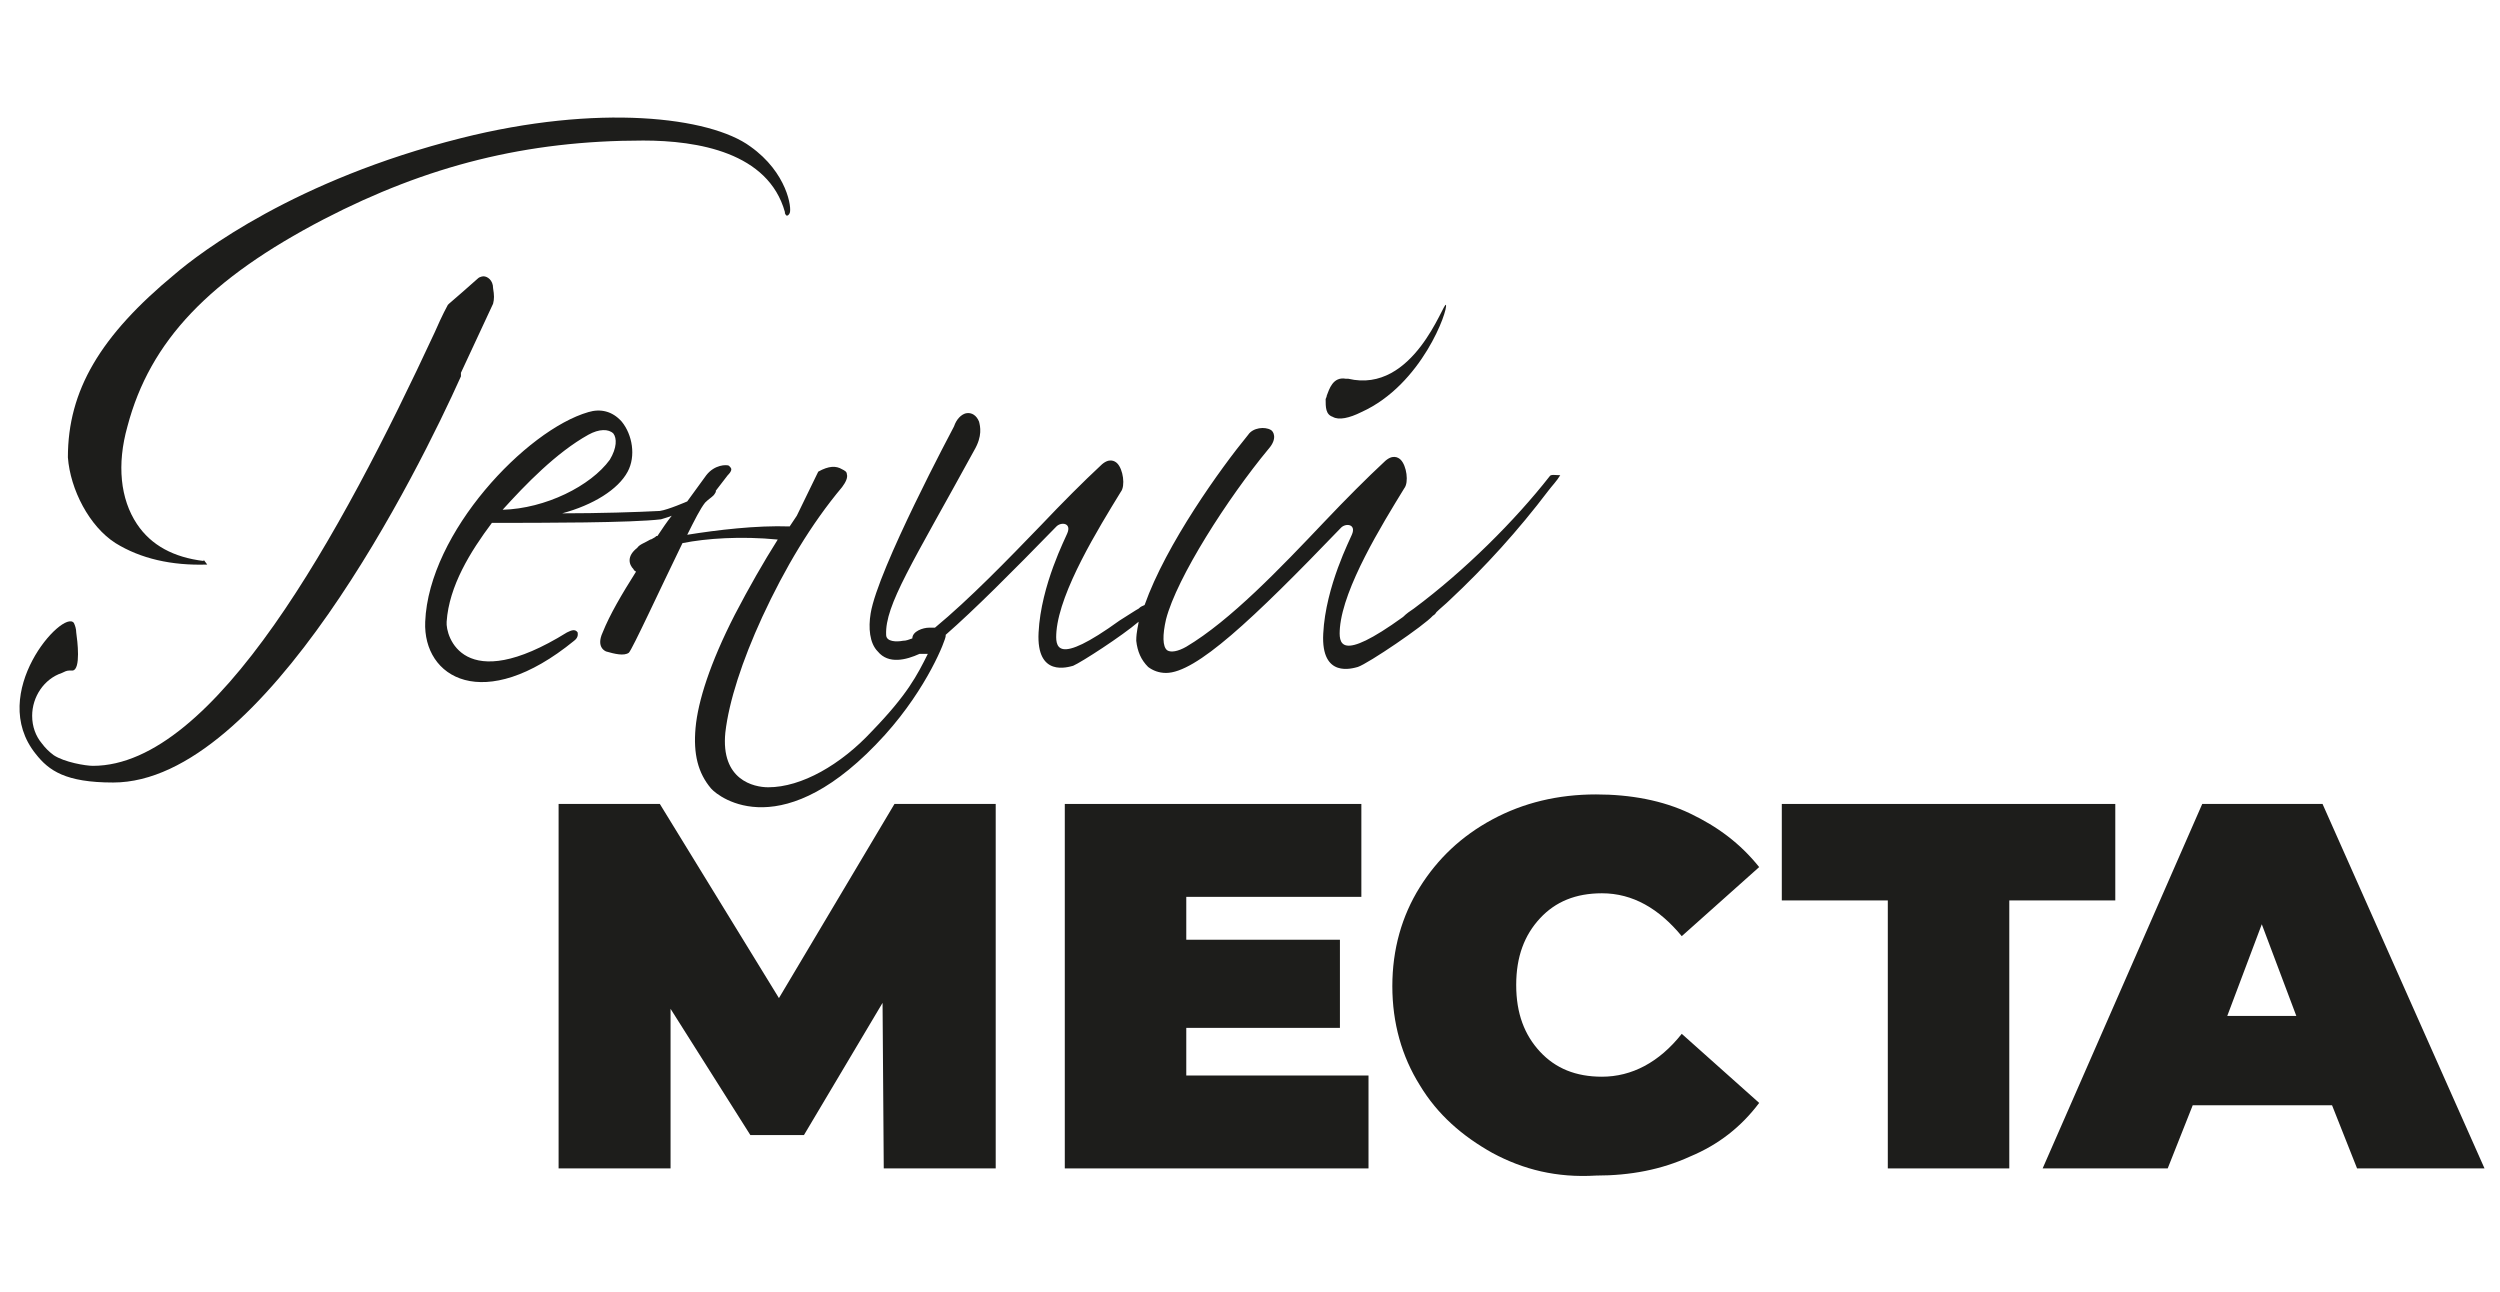 <?xml version="1.0" encoding="UTF-8"?> <!-- Generator: Adobe Illustrator 26.4.1, SVG Export Plug-In . SVG Version: 6.00 Build 0) --> <svg xmlns="http://www.w3.org/2000/svg" xmlns:xlink="http://www.w3.org/1999/xlink" id="Layer_1" x="0px" y="0px" viewBox="0 0 209.9 108.5" style="enable-background:new 0 0 209.9 108.5;" xml:space="preserve"> <style type="text/css"> .st0{display:none;} .st1{display:inline;} .st2{fill:#231F20;} .st3{display:none;fill:#231F20;} .st4{fill:#1D1D1B;} </style> <g class="st0"> <g class="st1"> <path class="st2" d="M3.7-451.2c-5.4-0.6-7.5-5.1-6-10.6c1.8-6.8,6.4-11.7,15.6-16.4c9.1-4.7,17.2-6.2,25.4-6.2 c4.4,0,9.9,1,11.2,5.6c0.1,0.2,0.1,0.4,0.4,0.4c0.1,0,0.2-0.1,0.3-0.2c0.2-0.5-0.3-3.4-3.1-5.5c-3.1-2.3-11.9-3.5-23.2-0.7 C11.7-481.6,4-476.1,1.5-474c-5.8,4.8-8.6,9.2-8.6,14.7c0,2.5,1.5,5.4,3.7,6.8c2.1,1.2,4.6,1.8,7.5,1.7"></path> </g> </g> <path class="st3" d="M26.8-472.9c0-0.7-0.5-1-0.9-1c-0.1,0-0.3,0-0.5,0.2c-1,0.9-1.7,1.5-2.3,2l-0.1,0.1c-0.1,0.2-0.3,0.6-1.1,2.2 C7.2-437.7-2.2-433.4-7.5-435.3c-1-0.4-1.7-1-2-1.8c-0.8-1.9,0.3-3.6,0.6-4.3c0.6-0.2,1.7-0.6,2.1-0.9c0.7-0.5,0.3-3.1,0.3-3.1 c-0.1-0.6-0.2-1-0.6-1.1l-0.1,0l-0.2,0c-2,0.6-3.5,5.3-3.6,5.9c0,0.2-0.9,3,1.3,5.5c1.2,1.3,2.9,2,5.2,2c0.4,0,0.7,0,1.1,0 c12.1-0.7,24.1-25.1,27.5-32.5c0.1-0.2,0.1-0.3,0.2-0.3l2.6-5.5C26.9-471.9,26.9-472.3,26.8-472.9z"></path> <g> <g> <polyline class="st4" points="74.2,98.1 74.1,84.2 67.5,95.3 63,95.3 56.3,84.7 56.3,98.1 46.9,98.1 46.9,67.5 55.4,67.5 65.4,83.8 75.1,67.5 83.6,67.5 83.6,98.1 74.2,98.1 "></polyline> </g> <polygon class="st4" points="89.4,67.5 89.4,98.1 114.9,98.1 114.9,90.3 99.6,90.3 99.6,86.3 112.5,86.3 112.5,78.9 99.6,78.9 99.6,75.3 114.3,75.3 114.3,67.5 "></polygon> <g> <path class="st4" d="M125.3,96.8c-2.5-1.4-4.6-3.2-6.1-5.7c-1.5-2.4-2.3-5.2-2.3-8.3c0-3.1,0.8-5.9,2.3-8.3 c1.5-2.4,3.5-4.3,6.1-5.7s5.5-2.1,8.7-2.1c2.9,0,5.6,0.5,7.9,1.6c2.3,1.1,4.2,2.5,5.8,4.5l-6.5,5.8c-1.9-2.3-4.1-3.6-6.7-3.6 c-2.2,0-3.9,0.7-5.2,2.1c-1.3,1.4-2,3.2-2,5.6s0.7,4.2,2,5.6c1.3,1.4,3,2.1,5.2,2.1c2.5,0,4.8-1.2,6.7-3.6l6.5,5.8 c-1.5,2-3.4,3.5-5.8,4.5c-2.4,1.1-5,1.6-7.9,1.6C130.7,98.9,127.9,98.2,125.3,96.8"></path> </g> <polygon class="st4" points="149.6,67.5 149.6,75.6 158.5,75.6 158.5,98.1 168.7,98.1 168.7,75.6 177.6,75.6 177.6,67.5 "></polygon> <path class="st4" d="M189.9,77.6l2.9,7.7H187L189.9,77.6z M184.9,67.5l-13.4,30.6H182l2.1-5.3h11.7l2.1,5.3h10.7L195,67.5H184.9z"></path> <g> <path class="st4" d="M130.7,39.9C130.7,39.9,130.7,39.9,130.7,39.9C130.7,39.9,130.7,39.9,130.7,39.9"></path> <path class="st4" d="M49.4,36.5c0.9-0.5,1.7-0.5,2.1-0.1c0.3,0.4,0.3,1.2-0.3,2.2c-1.6,2.2-5.4,4.1-9,4.2 C44.1,40.7,46.7,38,49.4,36.5 M130.1,40c-2.9,3.7-7.1,7.9-11.4,11.1c-0.3,0.2-0.6,0.4-0.9,0.7c-5.4,3.9-5.4,2.2-5.3,0.9 c0.3-3.4,3.5-8.6,5.4-11.7c0.4-0.5,0.2-1.9-0.3-2.4c-0.2-0.2-0.7-0.5-1.4,0.2c-1.4,1.3-3.2,3.1-5,5c-3.7,3.9-7.9,8.3-11.6,10.5 c-0.7,0.4-1.3,0.5-1.6,0.3c-0.4-0.3-0.4-1.3-0.1-2.6c0.9-3.5,5.2-10.2,8.6-14.3c0.8-0.9,0.4-1.5,0.2-1.6c-0.5-0.3-1.5-0.2-1.9,0.4 c-2.3,2.8-6.9,9.2-8.7,14.3c-0.2,0.1-0.3,0.1-0.5,0.3c-0.2,0.1-0.8,0.5-1.6,1c-5.4,3.9-5.4,2.2-5.3,0.9c0.3-3.4,3.5-8.6,5.4-11.7 c0.4-0.5,0.2-1.9-0.3-2.4c-0.2-0.2-0.7-0.5-1.4,0.2c-1.4,1.3-3.2,3.1-5,5c-2.8,2.9-6,6.2-8.9,8.6H78c-0.5,0-1.4,0.3-1.4,0.9 c0,0,0,0,0,0c-0.3,0.1-0.5,0.2-0.8,0.2c-0.5,0.1-1.4,0.1-1.4-0.5c-0.1-2.5,2.2-6,7.4-15.5c0.7-1.2,0.5-2,0.4-2.4 c-0.2-0.5-0.6-0.8-1.1-0.7c-0.4,0.1-0.8,0.5-1,1.1c-0.1,0.2-6.4,12-7,15.7c-0.2,1.2-0.1,2.5,0.6,3.2c0.9,1.1,2.4,0.7,3.5,0.2 l0.7,0c-0.9,1.8-1.7,3.4-4.7,6.5c-2.6,2.8-5.9,4.7-8.7,4.7c-1.2,0-4-0.6-3.6-4.6c0.3-2.6,1.4-6,3.1-9.7c1.9-4.1,4.1-7.8,6.7-10.9 c0.3-0.4,0.5-0.8,0.4-1.1c0-0.2-0.2-0.3-0.4-0.4c-0.5-0.3-1.1-0.3-2,0.2l-1.8,3.7c-0.2,0.3-0.4,0.6-0.6,0.9 c-2.8-0.1-6.1,0.3-8.6,0.7c0.6-1.2,1.1-2.2,1.5-2.7c0.3-0.3,0.5-0.4,0.7-0.6c0.1-0.1,0.2-0.3,0.2-0.3v-0.1c0.3-0.4,0.7-0.9,1-1.3 c0.1-0.1,0.3-0.3,0.3-0.5c0-0.1-0.1-0.2-0.2-0.3c-0.2-0.1-1.2-0.1-1.9,0.8l-1.6,2.2c0,0-1.6,0.7-2.3,0.8c-1.9,0.1-5.1,0.2-8.2,0.2 c2.6-0.7,4.7-2,5.5-3.5c0.7-1.3,0.4-3.1-0.5-4.2c-0.8-0.9-1.8-1.1-2.8-0.8C44.2,36.1,36,44.7,35.7,52.2c-0.2,4.7,4.9,7.8,12.5,1.6 c0.4-0.3,0.3-0.6,0.3-0.7c-0.2-0.3-0.5-0.2-0.9,0c-8.7,5.4-10.2,0.3-10.1-0.9c0.2-3,2-5.9,3.8-8.3c4.2,0,11.8,0,14.2-0.3 c0.3-0.1,0.7-0.2,0.9-0.3c-0.4,0.5-0.8,1.1-1.2,1.7c-0.1,0-0.1,0-0.2,0.1c-0.2,0.1-0.3,0.2-0.4,0.2c-0.5,0.3-0.9,0.4-1.1,0.7 c-0.9,0.7-0.7,1.4-0.3,1.8c0,0.1,0.1,0.1,0.2,0.2c-1.2,1.9-2.2,3.6-2.8,5.1c-0.6,1.3,0.3,1.6,0.3,1.6c0.7,0.2,1.5,0.4,1.9,0.1 c0.3-0.3,2.6-5.3,4.5-9.2c2-0.4,4.9-0.6,8-0.3c-1.2,1.9-2.4,4-3.6,6.3c-2.1,4.1-3.1,7.3-3.3,9.5c-0.2,2.2,0.2,3.8,1.3,5.1 c0.7,0.8,6.1,4.9,14.6-4.5c3.6-4,5.1-8,5.1-8.3v-0.1c2.4-2.1,5.5-5.2,9.3-9.1c0.4-0.4,1.3-0.3,0.9,0.6c-0.1,0.3-2.2,4.3-2.4,8.3 c-0.2,3.8,2.5,2.9,2.9,2.8c0.7-0.3,4.1-2.5,5.5-3.7c0,0.2-0.2,0.8-0.2,1.6c0.1,0.9,0.4,1.6,1,2.2c0.4,0.3,0.9,0.5,1.5,0.5 c2.5,0,7.2-4.4,14.7-12.2c0.4-0.4,1.3-0.3,0.9,0.6c-0.1,0.3-2.2,4.3-2.4,8.3c-0.2,3.8,2.5,2.9,2.9,2.8c0.9-0.3,5.6-3.5,6.3-4.3 c0.2-0.1,0.3-0.3,0.3-0.3c0.3-0.3,0.8-0.7,1.1-1c3-2.8,5.8-5.9,8.3-9.2c0.3-0.4,0.7-0.8,1-1.3C130.6,39.9,130.2,39.8,130.1,40"></path> <path class="st4" d="M111.9,35c0.5,0.3,1.4,0.1,2.4-0.4c5.1-2.3,7.3-8.6,7.1-9c-0.2-0.3-2.7,7.5-8.2,6.2h-0.2 c-1.1-0.2-1.4,0.9-1.6,1.4c0,0.1-0.1,0.3-0.1,0.3C111.3,34.2,111.3,34.8,111.9,35"></path> </g> <polygon class="st4" points="17.5,47.5 17.5,47.5 17.5,47.5 "></polygon> <g> <path class="st4" d="M9.7,45.6c2.1,1.3,4.7,1.9,7.7,1.8l-0.3-0.4l0,0.1c-2.5-0.3-4.4-1.3-5.6-3.1c-1.4-2.1-1.7-5-0.8-8.2 c1.9-7.2,6.9-12.4,16.5-17.4c8.7-4.5,17-6.6,26.8-6.6c4.6,0,10.5,1,11.9,6c0,0,0,0.1,0,0.1c0.1,0.2,0.1,0.2,0.2,0.2 c0,0,0.1,0,0.2-0.2c0.2-0.4-0.2-3.4-3.3-5.6c-3.4-2.5-12.8-3.6-24.3-0.7c-13.9,3.5-21.9,9.6-24,11.4c-6.3,5.2-9,9.8-9,15.4 C5.9,41.1,7.5,44.2,9.7,45.6"></path> <path class="st4" d="M38.7,31.3l2.7-5.8c0.1-0.4,0.1-0.7,0-1.3c0-0.7-0.5-1-0.8-1c0,0-0.3,0-0.5,0.2c-0.9,0.8-1.7,1.5-2.4,2.1 l-0.1,0.1c-0.1,0.2-0.4,0.7-1.1,2.3C28.6,44.9,18,64.3,7.8,64.3c-0.6,0-2.4-0.3-3.3-0.9c0,0,0,0,0,0c-0.4-0.3-0.7-0.6-1-1 C3,61.8,2.7,61,2.7,60.1c0-1.6,1-3.1,2.5-3.6c0.2-0.1,0.4-0.2,0.6-0.2c0.1,0,0.1,0,0.2,0c0,0,0,0,0.1,0c0.7-0.1,0.4-2.5,0.3-3.2 c0-0.3-0.1-0.6-0.2-0.8c-0.9-1.2-7.3,5.9-3.2,11c1.1,1.4,2.5,2.4,6.5,2.4c12.7,0,25.7-26.3,29.2-34.1 C38.7,31.4,38.7,31.3,38.7,31.3"></path> </g> </g> </svg> 
